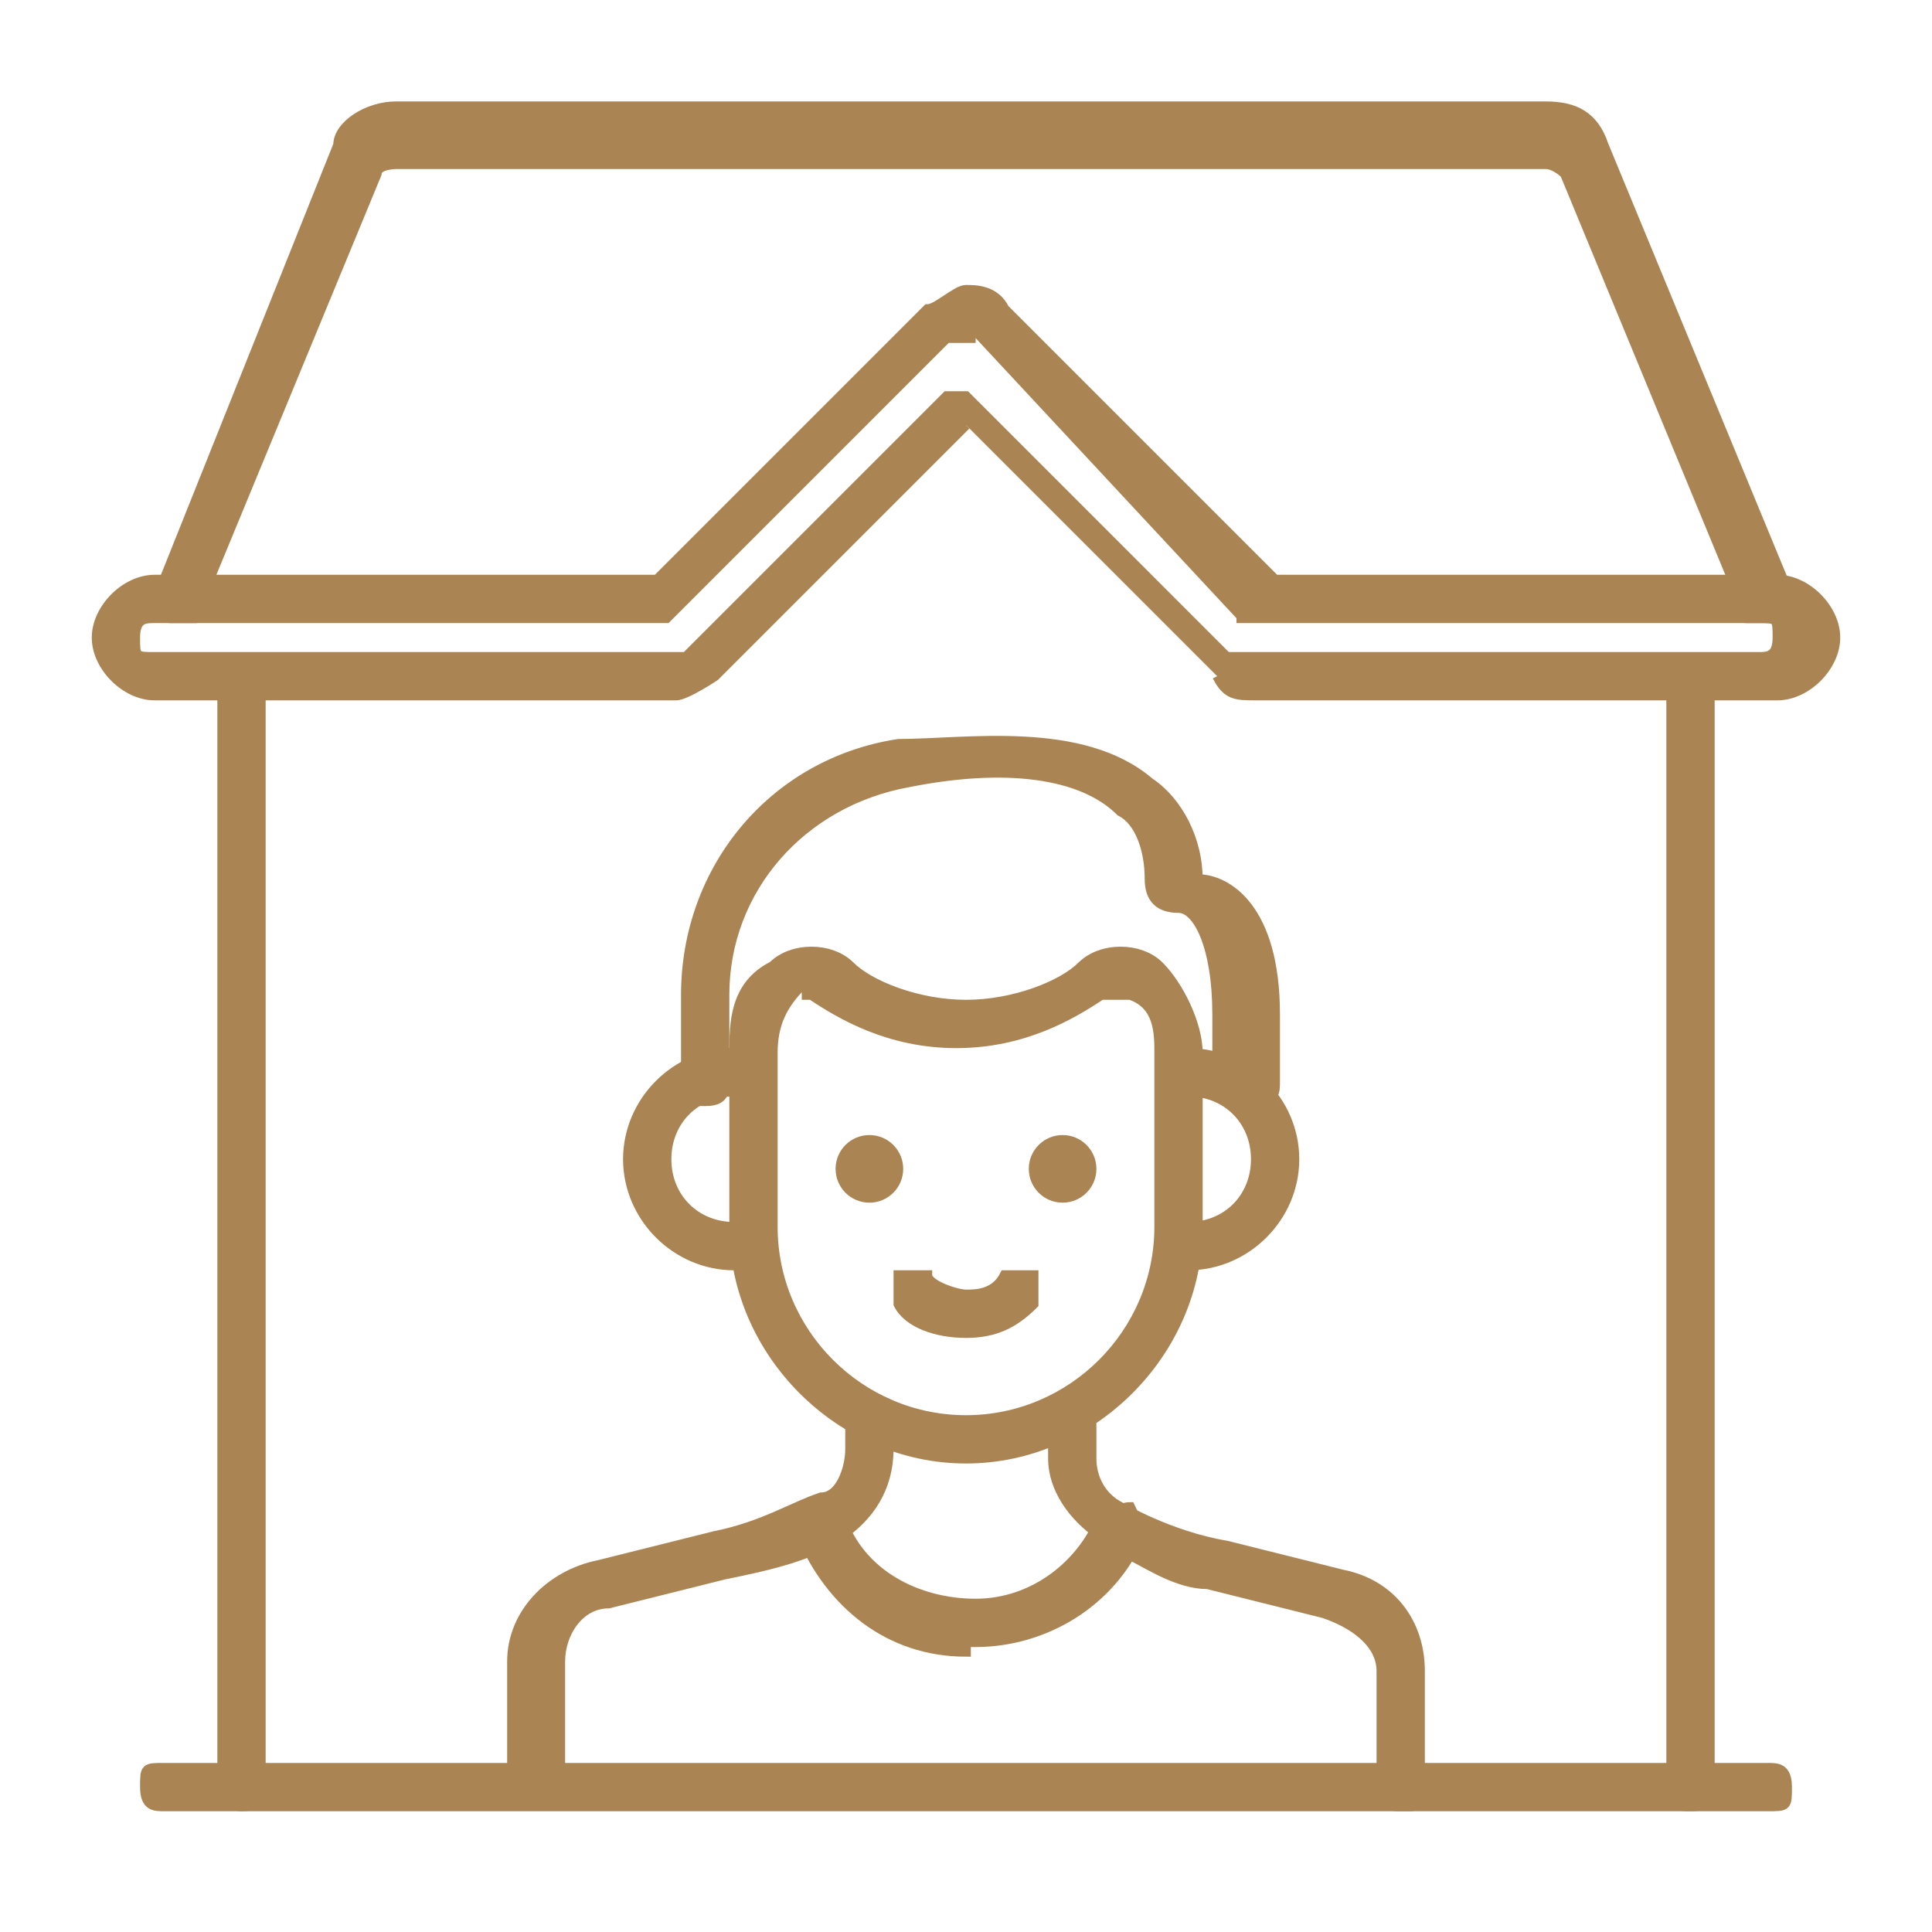 <?xml version="1.0" encoding="UTF-8"?>
<svg id="Layer_1" xmlns="http://www.w3.org/2000/svg" version="1.1" viewBox="0 0 20 20">
  <!-- Generator: Adobe Illustrator 29.1.0, SVG Export Plug-In . SVG Version: 2.1.0 Build 142)  -->
  <defs>
    <style>
      .st0 {
        fill: #aa8453;
        stroke: #aa8453;
        stroke-miterlimit: 10;
        stroke-width: .1px;
      }
    </style>
  </defs>
  <g id="Layer_18">
    <g>
      <path class="st0" d="M18.3,18.7H1.7c-.1,0-.2,0-.2-.2s0-.2.2-.2h16.6c.1,0,.2,0,.2.2s0,.2-.2.2Z"/>
      <path class="st0" d="M10,4.4l-2.6,2.6c0,0-.3.2-.4.2H1.6c-.3,0-.6-.3-.6-.6s.3-.6.6-.6h5.2l2.8-2.8c.1,0,.3-.2.4-.2s.3,0,.4.2l2.8,2.8h5.2c.3,0,.6.3.6.6s-.3.6-.6.6h-5.4c-.2,0-.3,0-.4-.2M10.1,3.5h-.3l-2.9,2.9H1.6c-.1,0-.2,0-.2.2s0,.2.2.2h5.5l2.7-2.7h.2l2.7,2.7h5.5c.1,0,.2,0,.2-.2s0-.2-.2-.2h-5.4"/>
      <path class="st0" d="M1.8,6.3h0s-.1-.2-.1-.3L3.5,1.5c0-.2.3-.4.6-.4h11.9c.3,0,.5.1.6.4l1.9,4.6s0,.2-.1.3c0,0-.2,0-.3,0l-1.9-4.6s-.1-.1-.2-.1H4.1s-.2,0-.2.1l-1.9,4.6s-.1,0-.2,0h0Z"/>
      <path class="st0" d="M17.5,18.7c-.1,0-.2,0-.2-.2V7.1c0,0,0-.2.2-.2s.2,0,.2.2v11.4c0,.1,0,.2-.2.2Z"/>
      <path class="st0" d="M2.5,18.7c0,0-.2,0-.2-.2V7.1c0,0,0-.2.2-.2s.2,0,.2.2v11.4c0,.1,0,.2-.2.2Z"/>
      <path class="st0" d="M10,13.8c-.3,0-.6-.1-.7-.3v-.3h.3c0,.1.3.2.4.2s.3,0,.4-.2h.3v.3c-.2.2-.4.3-.7.3Z"/>
      <circle class="st0" cx="11" cy="12.1" r=".3"/>
      <circle class="st0" cx="9" cy="12.1" r=".3"/>
      <path class="st0" d="M5.5,18.6h0c0,0-.2,0-.2-.2v-1.2c0-.5.4-.9.9-1l1.2-.3c.5-.1.8-.3,1.1-.4.2,0,.3-.3.3-.5v-.3c0-.1,0-.2.2-.2s.2,0,.2.2v.3c0,.4-.2.7-.5.9s-.7.3-1.2.4l-1.2.3c-.3,0-.5.3-.5.6v1.2c0,.1-.2.2-.3.2Z"/>
      <path class="st0" d="M14.5,18.7c-.1,0-.2,0-.2-.2v-1.2c0-.3-.3-.5-.6-.6l-1.2-.3c-.3,0-.6-.2-.8-.3-.2,0-.3-.1-.3-.2-.3-.2-.5-.5-.5-.8v-.3c0-.1,0-.2.2-.2s.2,0,.2.2v.3c0,.2.1.4.3.5h0s.5.3,1.1.4l1.2.3c.5.1.8.5.8,1v1.2c0,.1,0,.2-.1.2h0Z"/>
      <path class="st0" d="M10,15.1c-1.3,0-2.4-1.1-2.4-2.4v-1.8c0-.3,0-.7.4-.9.2-.2.6-.2.8,0s.7.4,1.2.4,1-.2,1.2-.4.6-.2.8,0h0c.2.2.4.6.4.9v1.8c0,1.3-1.1,2.4-2.4,2.4ZM8.4,10.2h-.1c-.2.2-.3.4-.3.7v1.8c0,1.1.9,2,2,2s2-.9,2-2v-1.8c0-.2,0-.5-.3-.6h-.3c-.3.2-.8.5-1.5.5s-1.2-.3-1.5-.5h-.1.1Z"/>
      <path class="st0" d="M12.3,13.1h0c-.1,0-.2-.1-.2-.2s.1-.2.2-.2h0c.4,0,.7-.3.7-.7s-.3-.7-.7-.7,0,0,0,0c-.1,0-.2,0-.2-.2s0-.2.2-.2h0c.6,0,1.1.5,1.1,1.1s-.5,1.1-1.1,1.1Z"/>
      <path class="st0" d="M7.6,13.1c-.6,0-1.1-.5-1.1-1.1s.5-1.1,1.1-1.1,0,0,0,0c0,0,.2.1.2.2s0,.2-.2.2h0c-.4,0-.7.3-.7.7s.3.7.7.7,0,0,0,0c0,0,.2,0,.2.2s0,.2-.2.2h0Z"/>
      <path class="st0" d="M12.8,11.4c-.1,0-.2,0-.2-.2v-.7c0-.7-.2-1.1-.4-1.1s-.3-.1-.3-.3c0-.3-.1-.6-.3-.7-.4-.4-1.2-.5-2.2-.3-1.1.2-1.9,1.1-1.9,2.2v.9c0,.1,0,.2-.2.2s-.2,0-.2-.2v-.9c0-1.3.9-2.4,2.2-2.6.7,0,1.9-.2,2.6.4.3.2.5.6.5,1,.3,0,.8.3.8,1.4v.7c0,.1,0,.2-.2.2h-.2Z"/>
      <path class="st0" d="M10,17.1c-.8,0-1.4-.5-1.7-1.2,0,0,0-.2.1-.3,0,0,.2,0,.3.1.2.6.8.9,1.4.9s1.1-.4,1.3-.9c0,0,.2-.1.3-.1,0,0,.1.2.1.3-.3.7-1,1.1-1.7,1.1h-.1Z"/>
    </g>
  </g>
</svg>